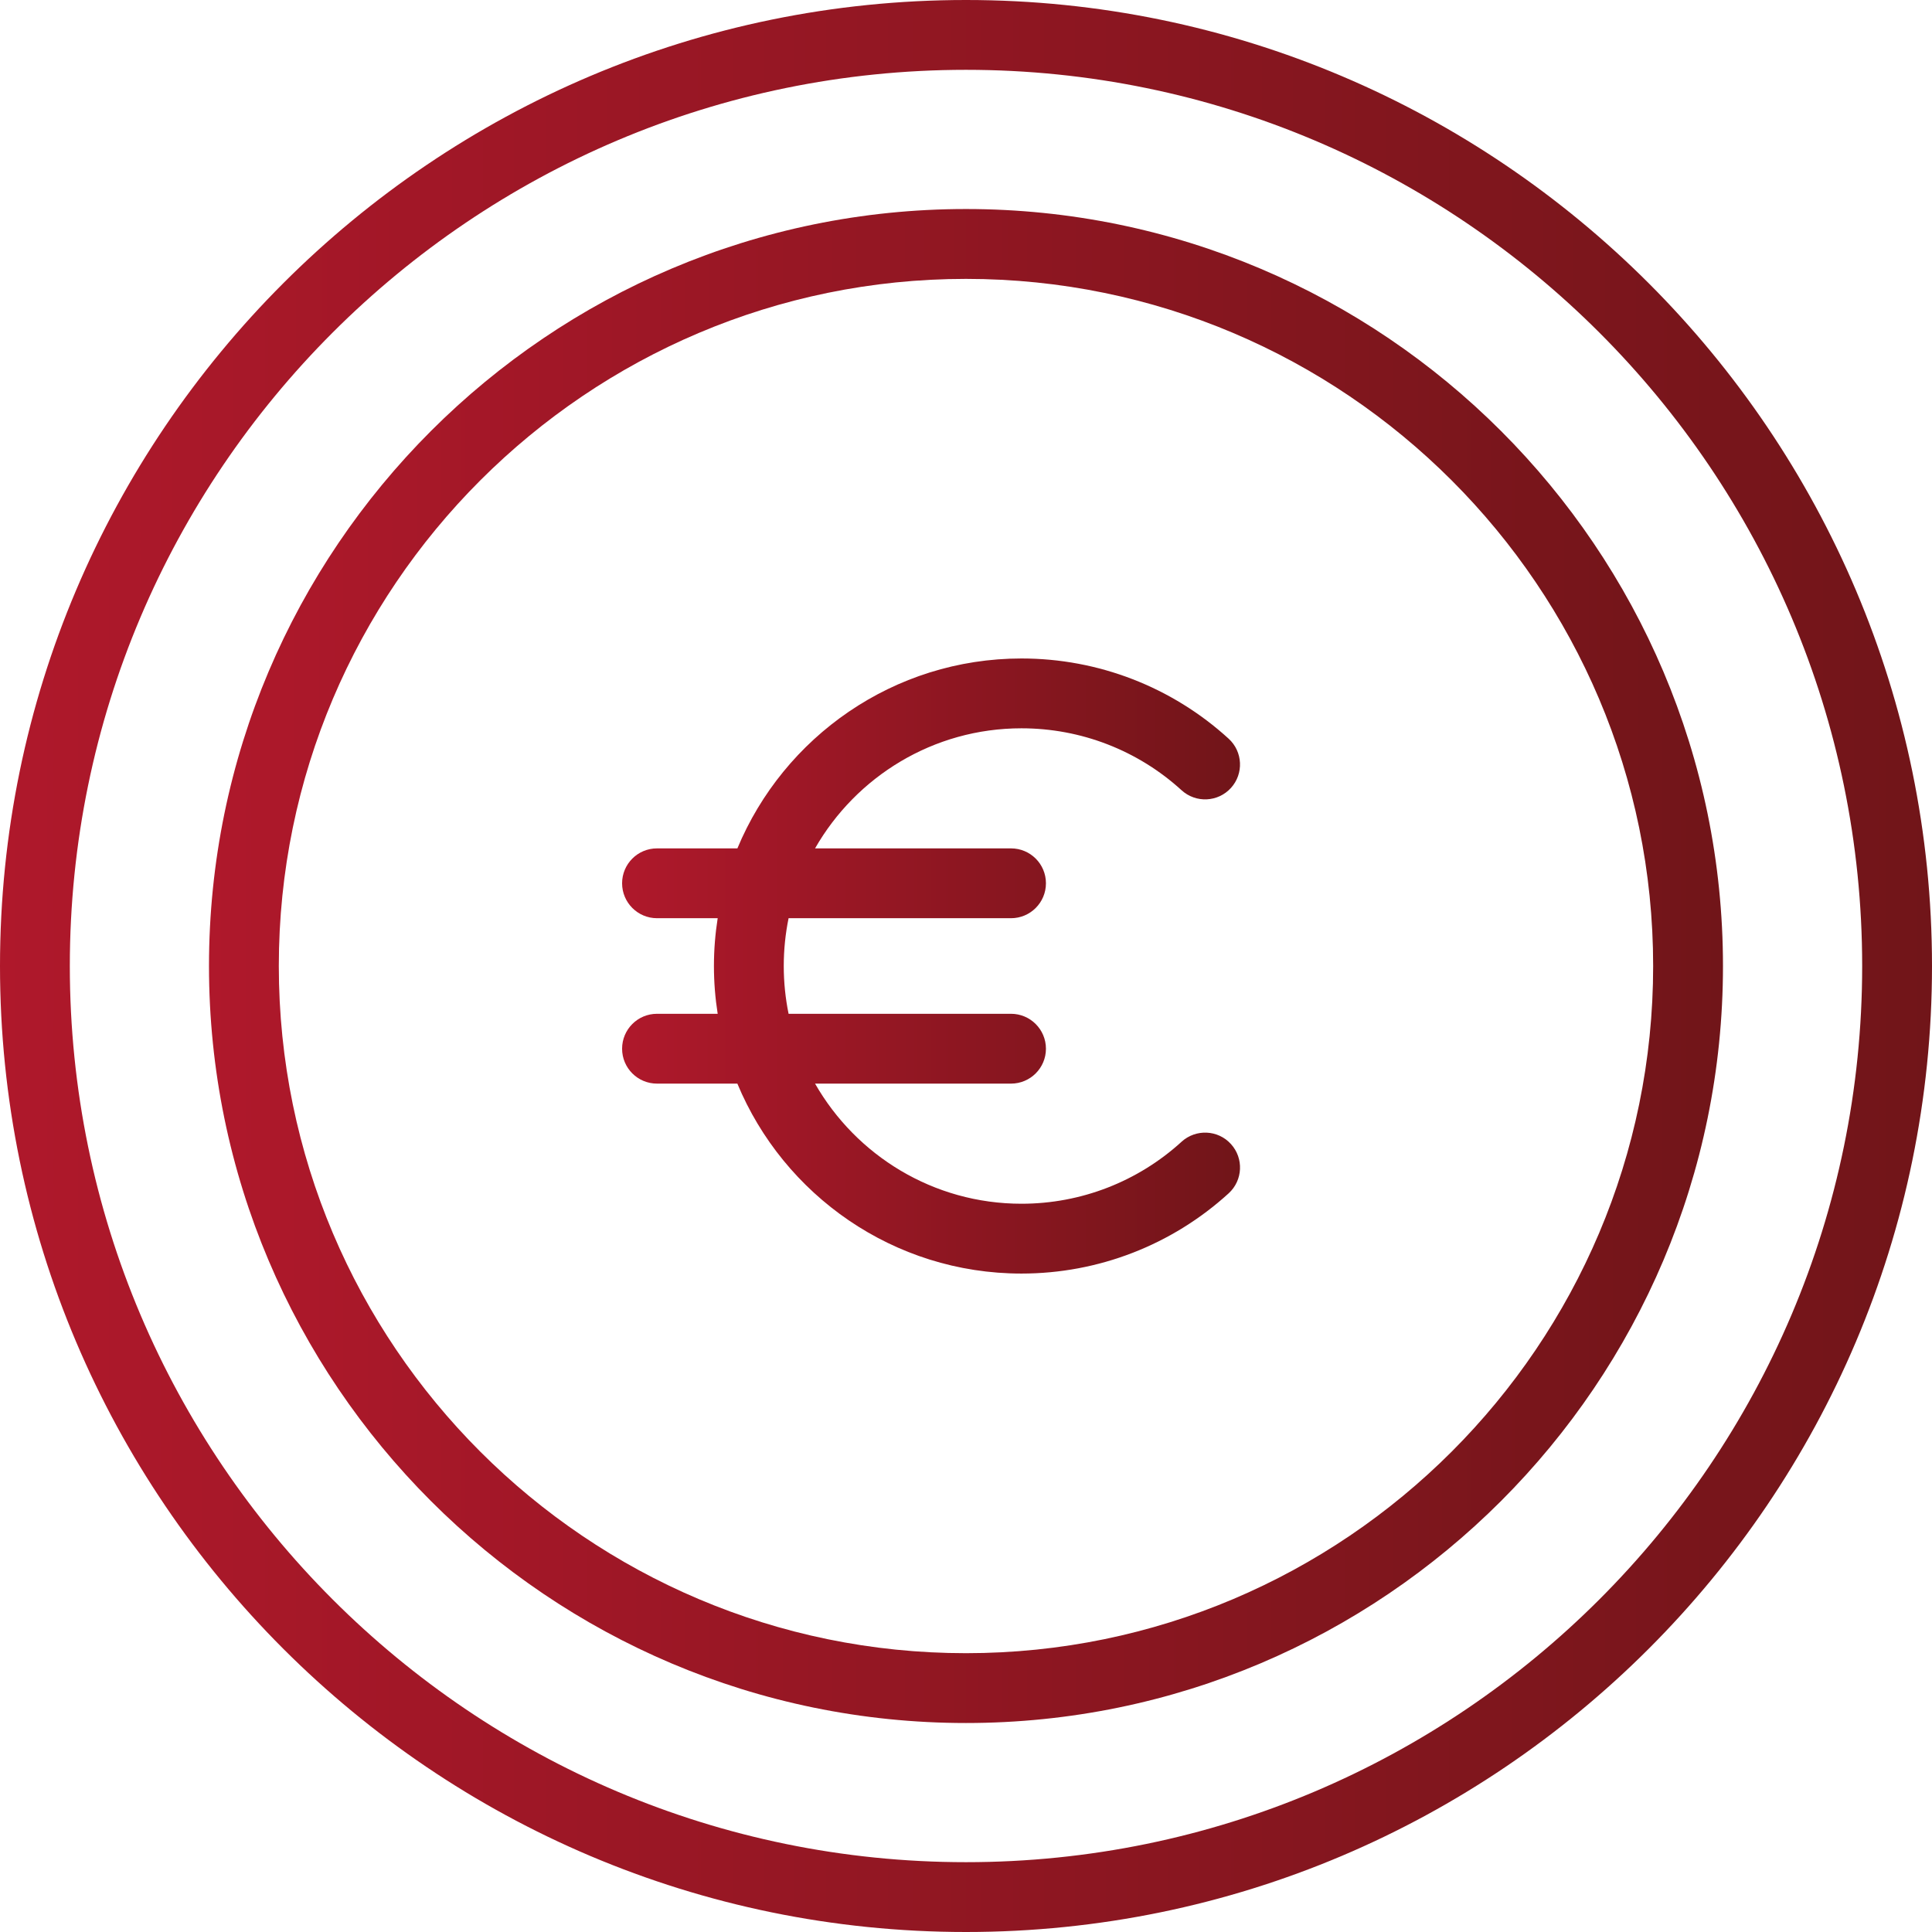 <svg xmlns="http://www.w3.org/2000/svg" xmlns:xlink="http://www.w3.org/1999/xlink" id="Ebene_1" viewBox="0 0 520.47 520.47"><defs><style>.cls-1{fill:url(#Unbenannter_Verlauf_11-3);}.cls-2{fill:url(#Unbenannter_Verlauf_11-2);}.cls-3{fill:url(#Unbenannter_Verlauf_11);}</style><linearGradient id="Unbenannter_Verlauf_11" x1="56.31" y1="260.24" x2="464.17" y2="260.24" gradientUnits="userSpaceOnUse"><stop offset="0" stop-color="#af182b"></stop><stop offset="1" stop-color="#711519"></stop></linearGradient><linearGradient id="Unbenannter_Verlauf_11-2" x1="0" y1="260.24" x2="520.47" y2="260.24" xlink:href="#Unbenannter_Verlauf_11"></linearGradient><linearGradient id="Unbenannter_Verlauf_11-3" x1="167.6" y1="260.24" x2="334.07" y2="260.24" xlink:href="#Unbenannter_Verlauf_11"></linearGradient></defs><path class="cls-3" d="m260.23,56.31c-112.44,0-203.93,91.48-203.93,203.93s91.48,203.93,203.93,203.93,203.93-91.48,203.93-203.93S372.69,56.31,260.23,56.31Zm0,389.05c-102.07,0-185.12-83.04-185.12-185.12s83.05-185.11,185.12-185.11,185.12,83.04,185.12,185.11-83.05,185.12-185.12,185.12Z"></path><path class="cls-2" d="m260.23,0C116.74,0,0,116.74,0,260.24s116.74,260.23,260.23,260.23,260.24-116.74,260.24-260.23S403.73,0,260.23,0Zm0,501.66c-133.12,0-241.42-108.3-241.42-241.42S127.11,18.81,260.23,18.81s241.43,108.3,241.43,241.43-108.3,241.42-241.43,241.42Z"></path><path class="cls-1" d="m318.32,307.57c-11.81,10.77-27.13,16.71-43.13,16.71-23.79,0-44.58-13.05-55.62-32.36h52.79c5.2,0,9.41-4.21,9.41-9.4s-4.21-9.41-9.41-9.41h-59.92c-.85-4.16-1.3-8.47-1.3-12.87s.45-8.72,1.3-12.88h59.92c5.2,0,9.41-4.21,9.41-9.41s-4.21-9.4-9.41-9.4h-52.79c11.04-19.3,31.83-32.35,55.61-32.35,16,0,31.32,5.92,43.13,16.69,3.85,3.51,9.8,3.22,13.29-.61,3.5-3.84,3.22-9.79-.62-13.29-15.28-13.93-35.1-21.6-55.79-21.6-34.46,0-64.07,21.16-76.54,51.16h-21.66c-5.2,0-9.4,4.21-9.4,9.4s4.21,9.41,9.4,9.41h16.35c-.66,4.2-1.01,8.5-1.01,12.88s.35,8.68,1.01,12.87h-16.35c-5.2,0-9.4,4.21-9.4,9.41s4.21,9.4,9.4,9.4h21.65c12.47,30.01,42.07,51.17,76.54,51.17,20.7,0,40.52-7.68,55.81-21.61,3.84-3.51,4.11-9.45.61-13.29-3.49-3.84-9.43-4.11-13.29-.62Z"></path></svg>